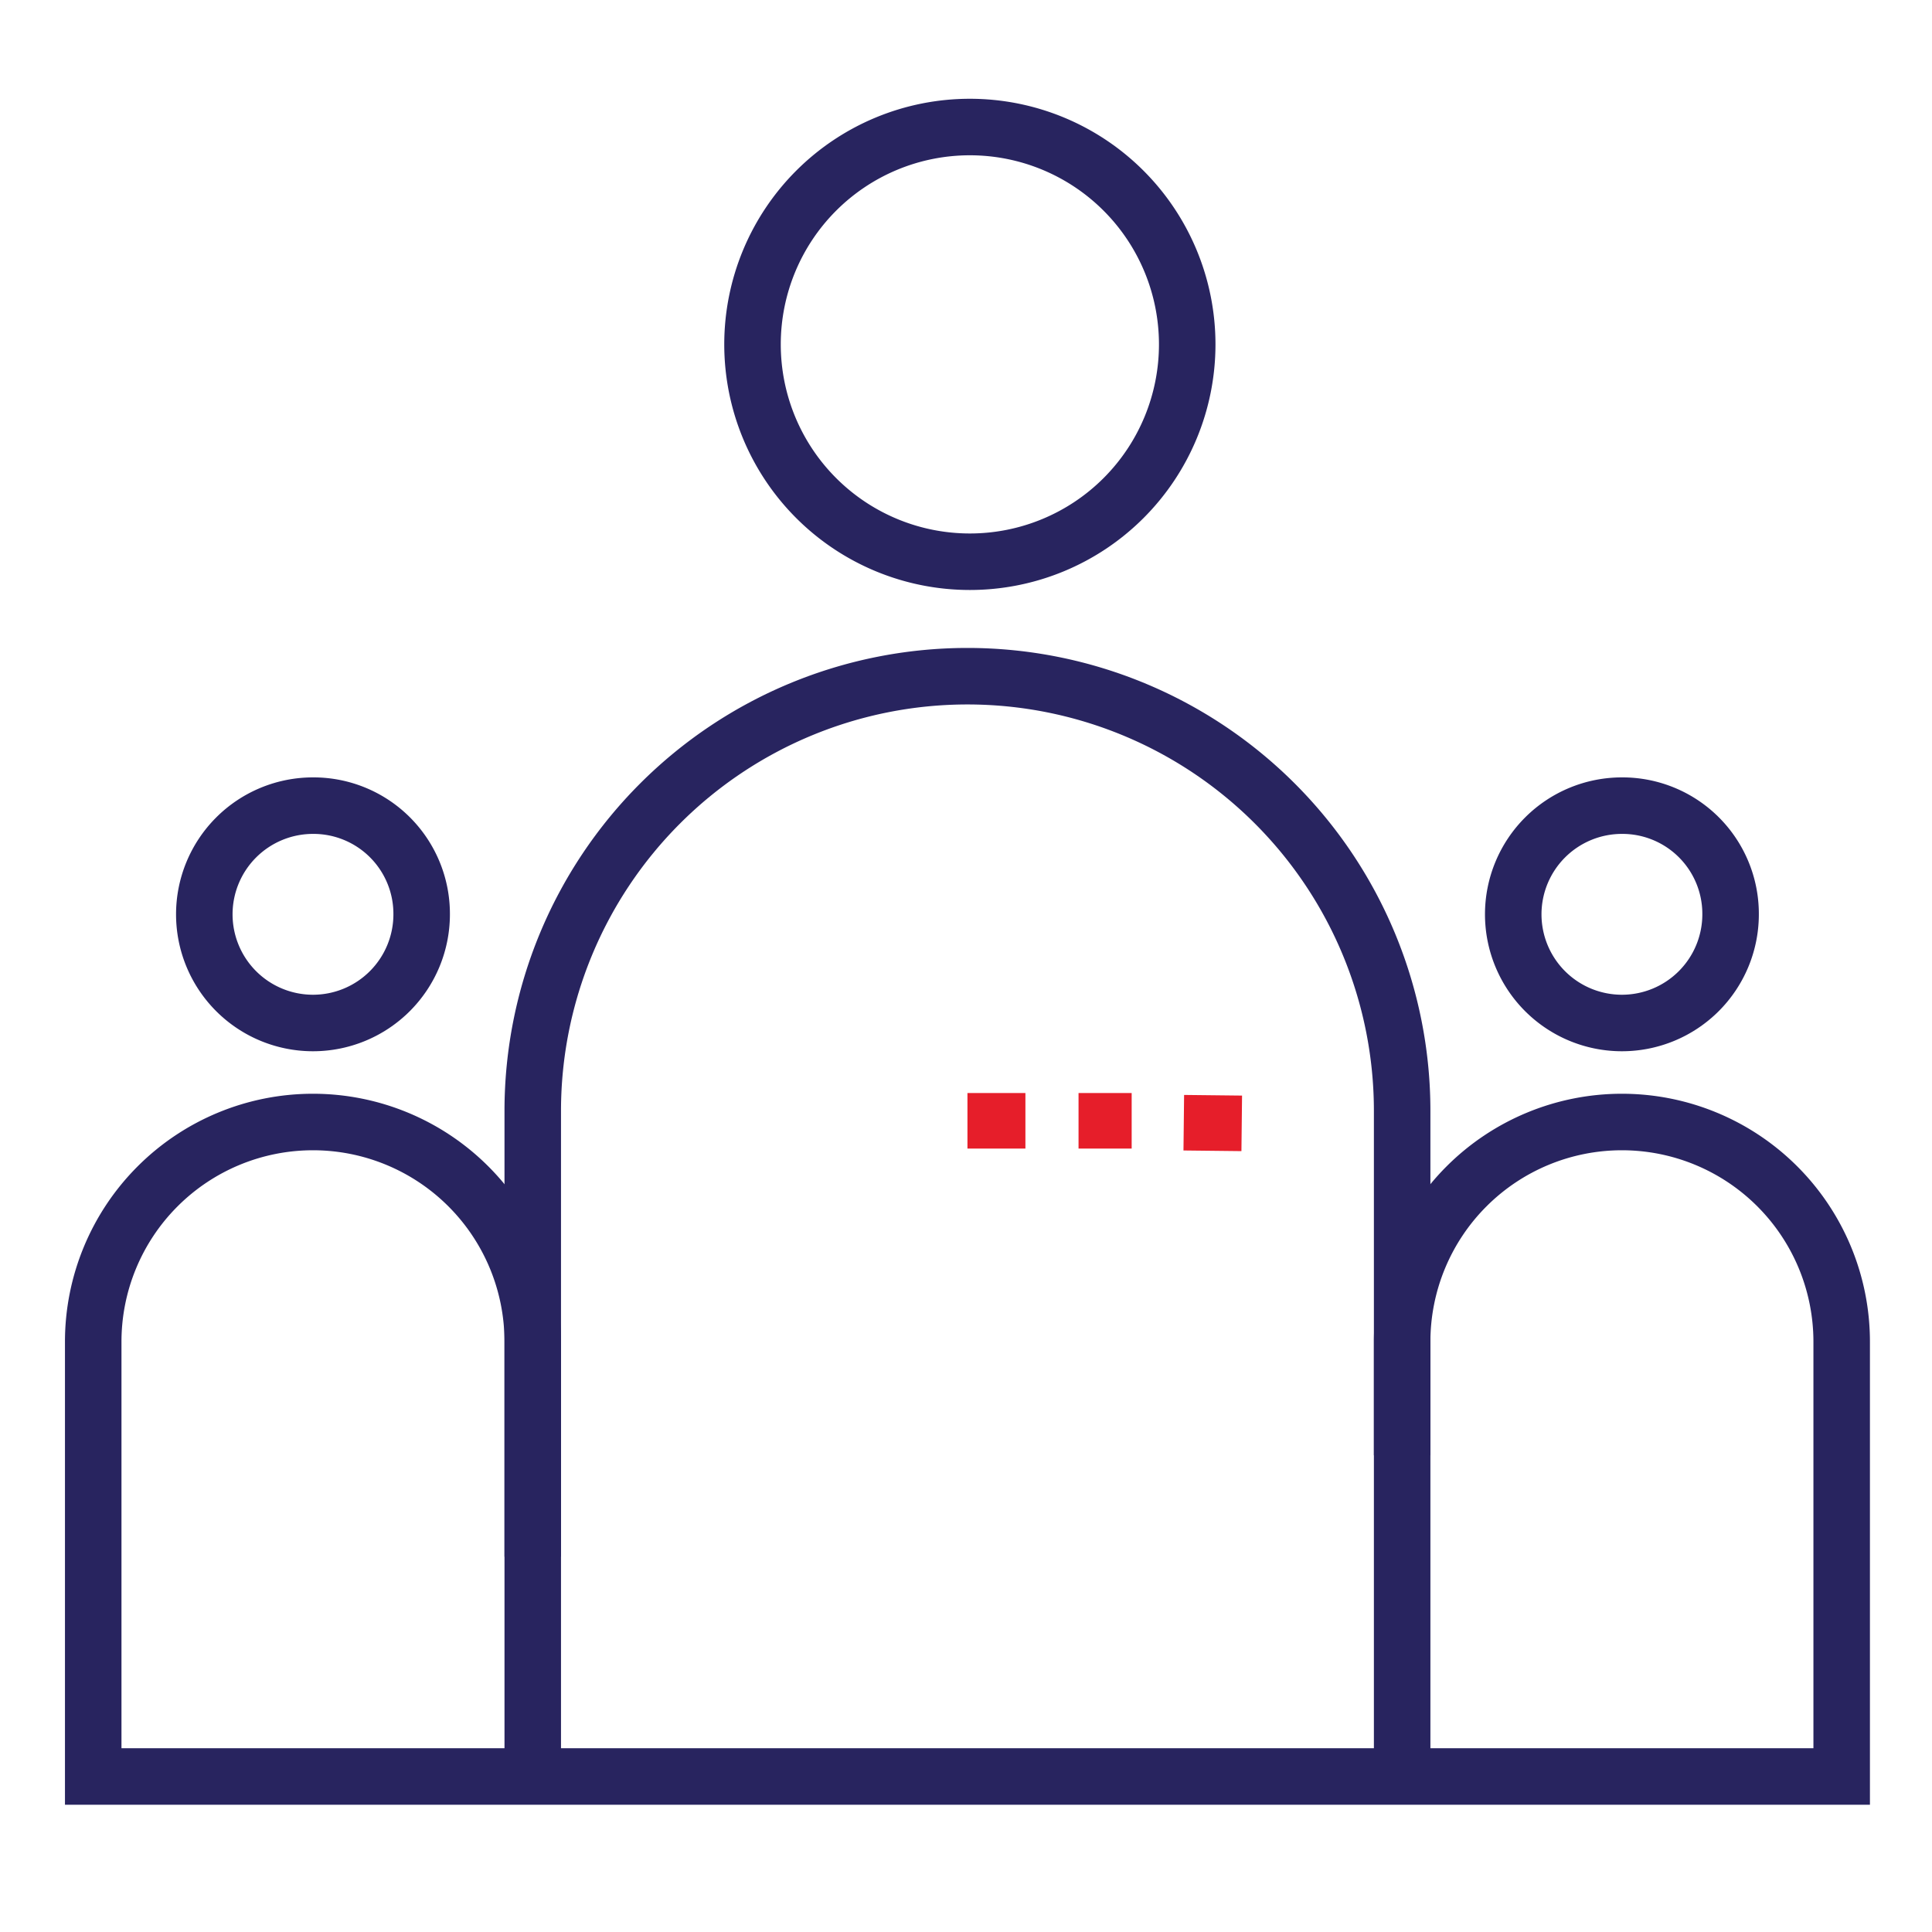 <svg xmlns="http://www.w3.org/2000/svg" viewBox="0 0 80 80"><defs><style>.cls-1{fill:none;stroke:#28245f;stroke-miterlimit:10;stroke-width:2.34px;}.cls-2{fill:#e61e2a;}</style></defs><g id="Layer_2" data-name="Layer 2"><path class="cls-1" d="M71.66,37.86a4.5,4.5,0,1,1-4.5-4.5A4.48,4.48,0,0,1,71.66,37.86Z"/><path class="cls-1" d="M17.46,37.86a4.5,4.5,0,1,1-4.5-4.5A4.48,4.48,0,0,1,17.46,37.86Z"/><path class="cls-1" d="M49.16,14.26a9,9,0,1,1-9-9A9,9,0,0,1,49.16,14.26Z"/><path class="cls-1" d="M58.06,73.56V46a18,18,0,0,0-36,0v27.6"/><path class="cls-1" d="M58.06,60.26v-4.7a9.1,9.1,0,0,1,18.2,0v18H3.86v-18a9.1,9.1,0,0,1,18.2,0v8.9"/><rect class="cls-2" x="44.66" y="45.26" width="2.2" height="2.3"/><rect class="cls-2" x="40.06" y="45.26" width="2.4" height="2.3"/><rect class="cls-2" x="49.06" y="45.3" width="2.3" height="2.4" transform="translate(3.16 96.19) rotate(-89.36)"/></g></svg>